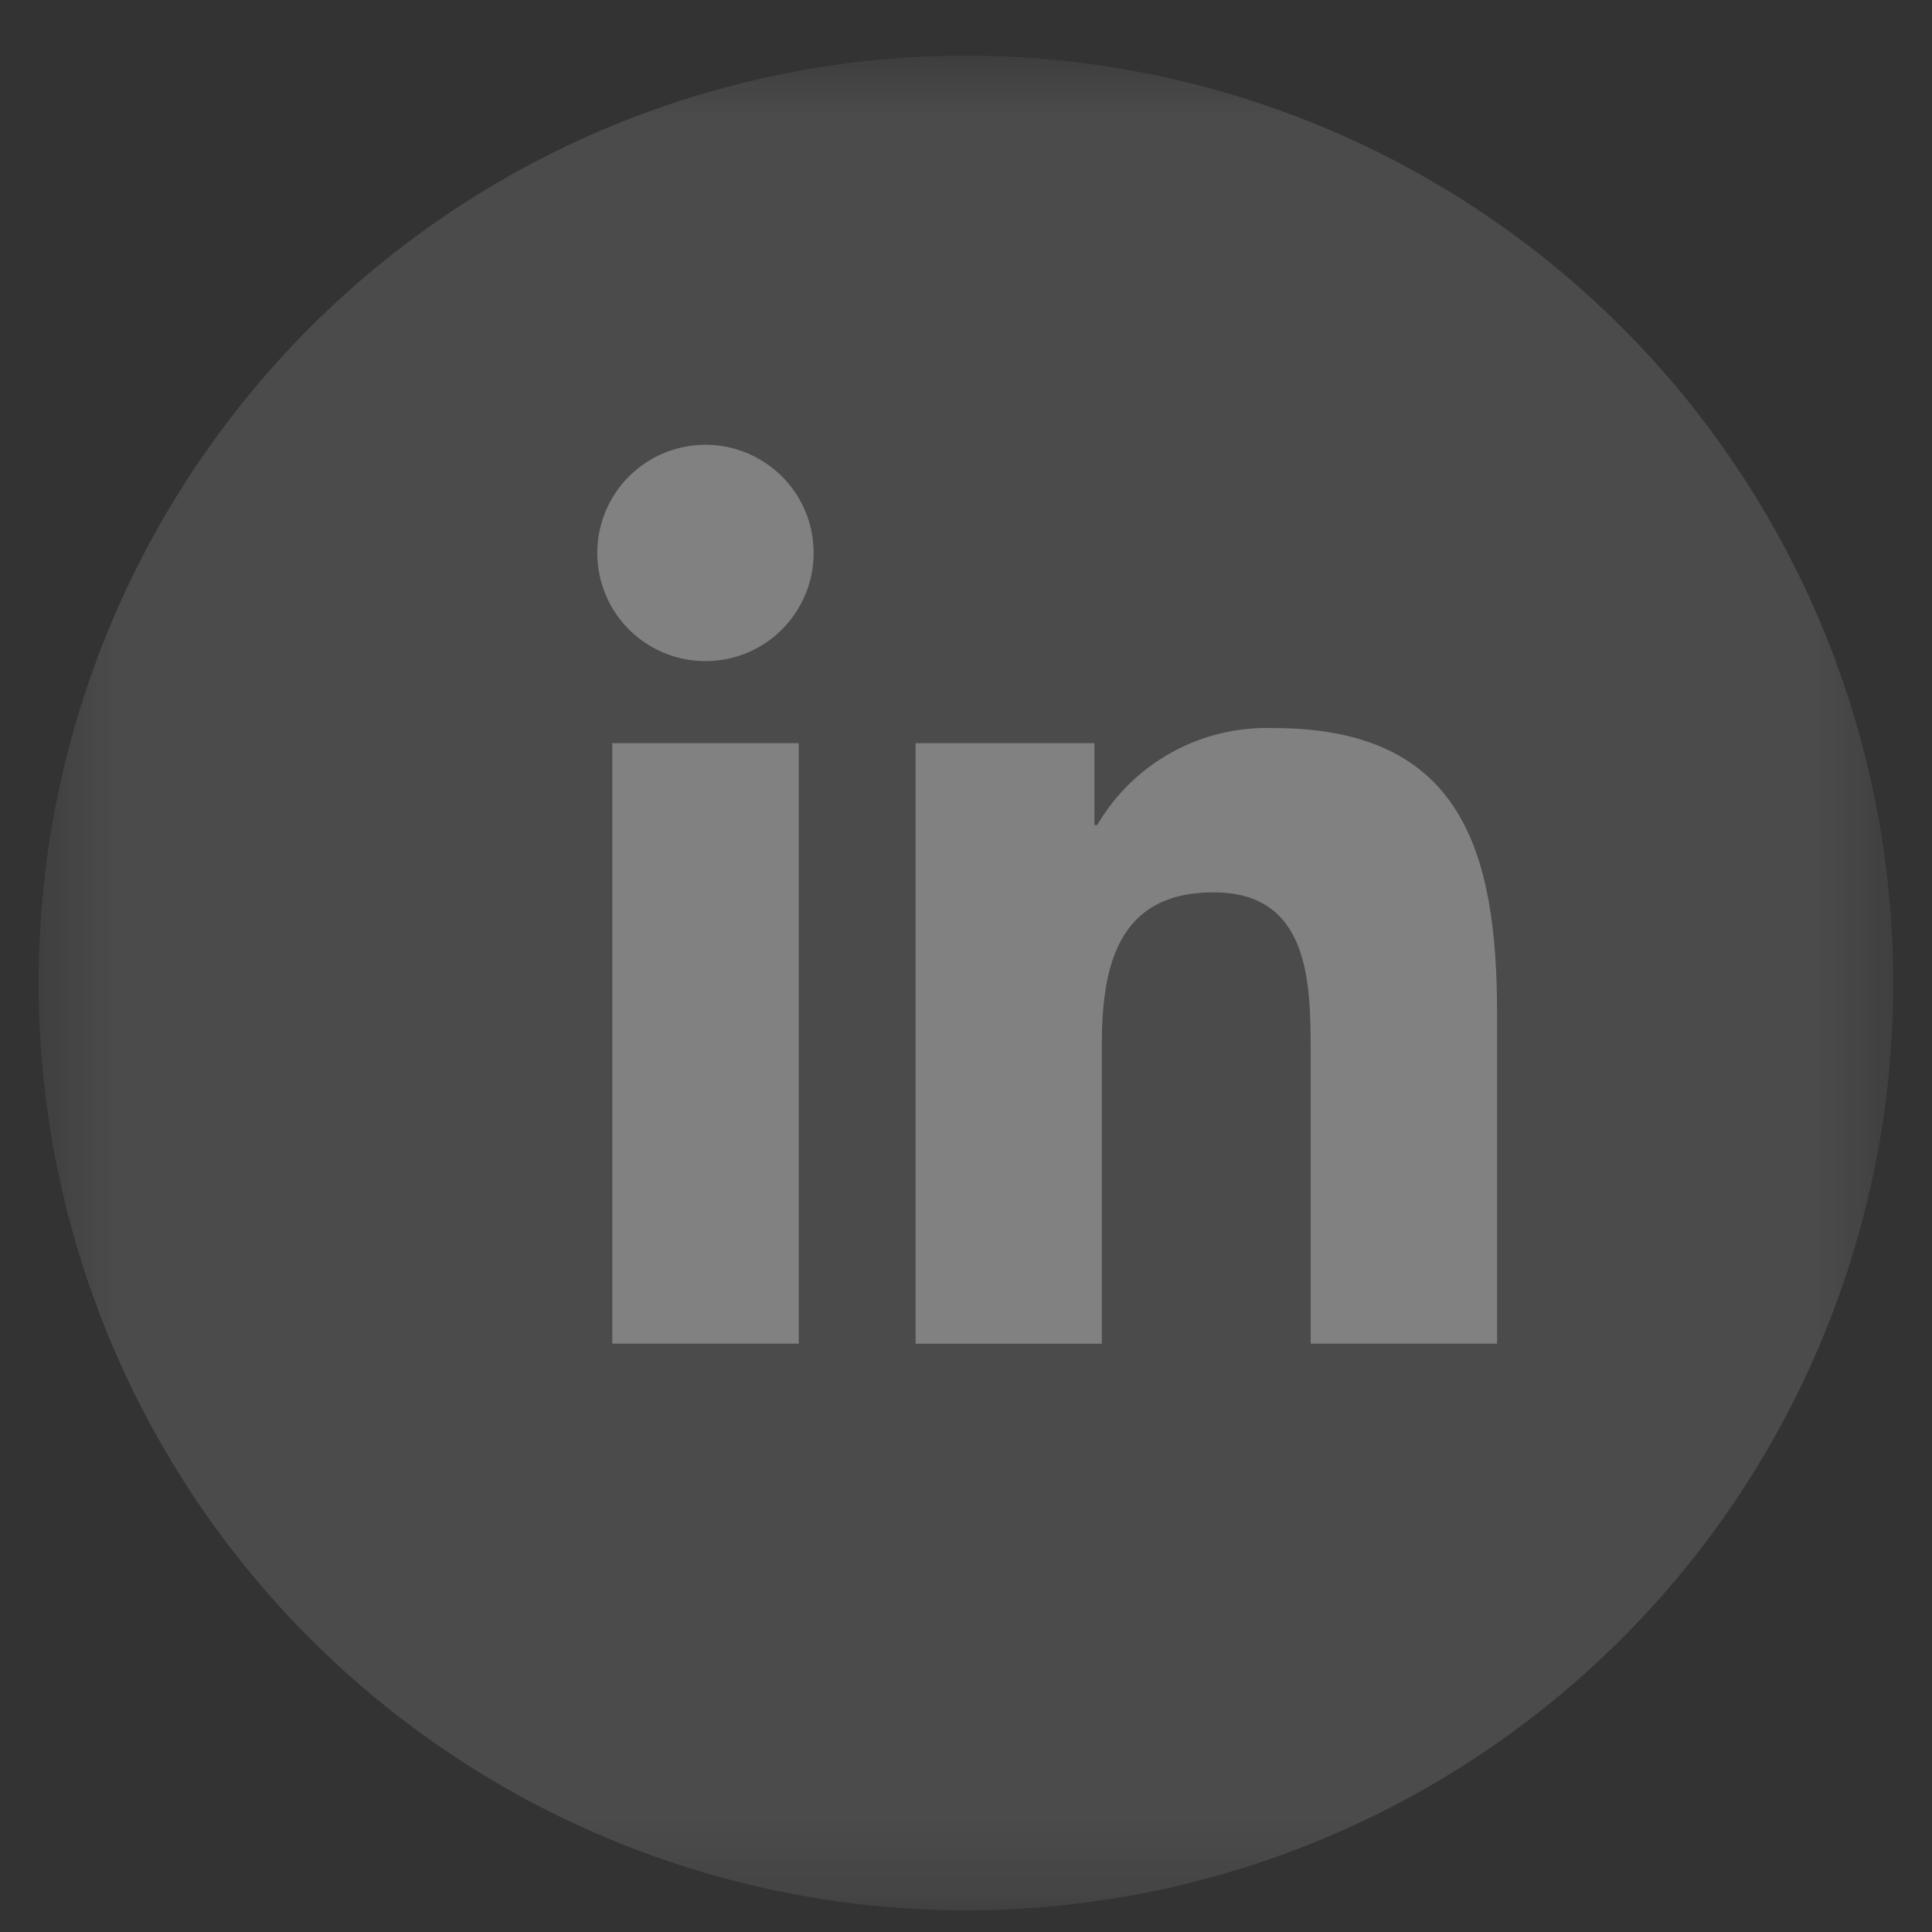 <svg width="25" height="25" viewBox="0 0 25 25" fill="none" xmlns="http://www.w3.org/2000/svg">
<rect x="0" y="0" width="25" height="25" fill="#333333" stroke="none"/>
<g clip-path="url(#clip0_92_211)">
<g clip-path="url(#clip1_92_211)">
<g clip-path="url(#clip2_92_211)">
<mask id="mask0_92_211" style="mask-type:luminance" maskUnits="userSpaceOnUse" x="0" y="0" width="25" height="25">
<path d="M24.5 0.72H0.5V24.72H24.5V0.72Z" fill="white"/>
</mask>
<g mask="url(#mask0_92_211)">
<path d="M24.499 12.72C24.499 15.093 23.795 17.413 22.477 19.387C21.158 21.36 19.284 22.898 17.091 23.806C14.899 24.715 12.486 24.952 10.158 24.489C7.83 24.026 5.692 22.883 4.014 21.205C2.336 19.527 1.193 17.389 0.73 15.061C0.267 12.733 0.504 10.32 1.412 8.128C2.321 5.935 3.859 4.061 5.832 2.742C7.806 1.424 10.126 0.72 12.499 0.72C15.682 0.72 18.734 1.984 20.984 4.234C23.235 6.485 24.499 9.537 24.499 12.72Z" fill="white" fill-opacity="0.12"/>
<path d="M10.336 17.387H7.923V9.617H10.336V17.387ZM9.128 8.555C8.852 8.555 8.582 8.473 8.352 8.32C8.122 8.167 7.942 7.949 7.836 7.693C7.73 7.438 7.701 7.157 7.755 6.886C7.808 6.615 7.94 6.365 8.135 6.169C8.33 5.973 8.578 5.839 8.849 5.784C9.12 5.728 9.401 5.755 9.657 5.859C9.913 5.964 10.133 6.141 10.288 6.37C10.443 6.599 10.527 6.869 10.528 7.145C10.53 7.33 10.495 7.513 10.425 7.684C10.355 7.855 10.252 8.011 10.122 8.142C9.992 8.273 9.837 8.377 9.667 8.448C9.496 8.519 9.313 8.555 9.128 8.555ZM19.369 17.387H16.96V13.605C16.96 12.705 16.942 11.547 15.704 11.547C14.447 11.547 14.257 12.527 14.257 13.54V17.388H11.848V9.617H14.162V10.677H14.197C14.429 10.281 14.763 9.955 15.165 9.734C15.567 9.513 16.022 9.405 16.48 9.421C18.922 9.421 19.372 11.029 19.372 13.121V17.391L19.369 17.387Z" fill="white" fill-opacity="0.3"/>
</g>
</g>
</g>
</g>
<defs>
<clipPath id="clip0_92_211">
<rect width="24" height="24" fill="white" transform="translate(0.5 0.72)"/>
</clipPath>
<clipPath id="clip1_92_211">
<rect width="24" height="24" fill="white" transform="translate(0.5 0.72)"/>
</clipPath>
<clipPath id="clip2_92_211">
<rect width="24" height="24" fill="white" transform="translate(0.5 0.72)"/>
</clipPath>
</defs>
</svg>
